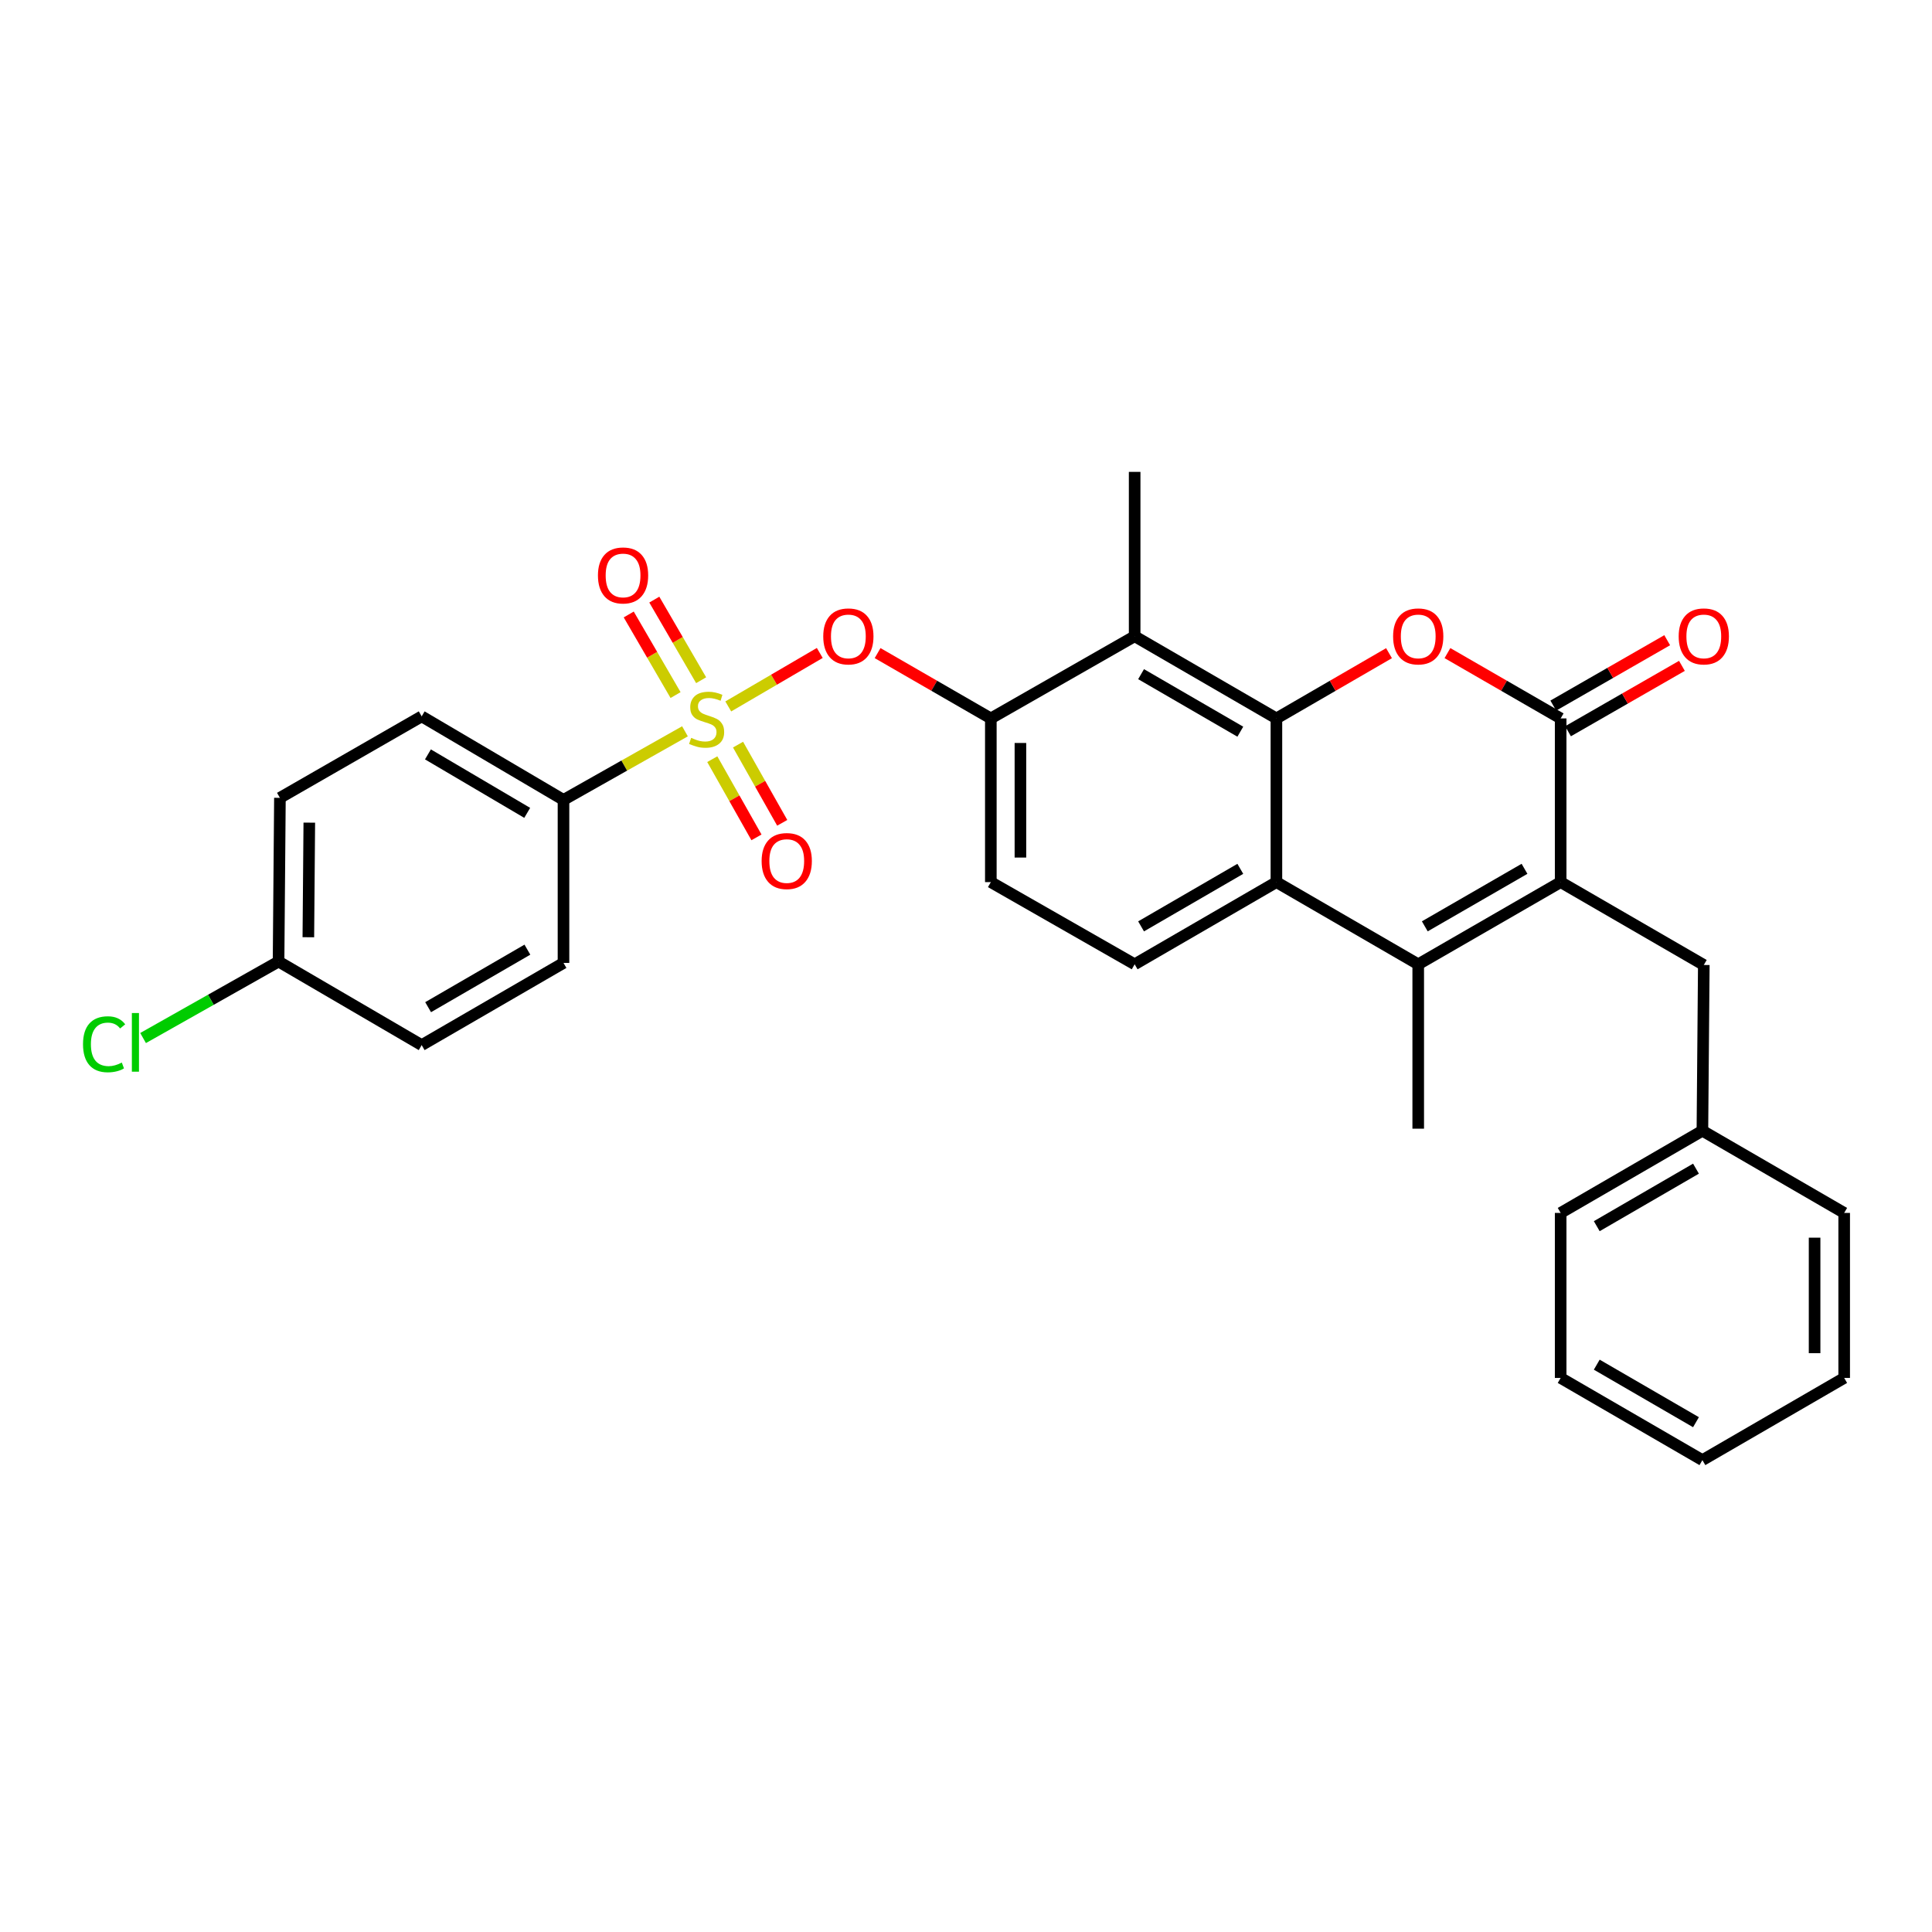 <?xml version='1.0' encoding='iso-8859-1'?>
<svg version='1.1' baseProfile='full'
              xmlns='http://www.w3.org/2000/svg'
                      xmlns:rdkit='http://www.rdkit.org/xml'
                      xmlns:xlink='http://www.w3.org/1999/xlink'
                  xml:space='preserve'
width='1000px' height='1000px' viewBox='0 0 1000 1000'>
<!-- END OF HEADER -->
<rect style='opacity:1.0;fill:#FFFFFF;stroke:none' width='1000' height='1000' x='0' y='0'> </rect>
<path class='bond-7' d='M 376.95,365.647 L 400.632,351.807' style='fill:none;fill-rule:evenodd;stroke:#CCCC00;stroke-width:6px;stroke-linecap:butt;stroke-linejoin:miter;stroke-opacity:1' />
<path class='bond-7' d='M 400.632,351.807 L 424.313,337.967' style='fill:none;fill-rule:evenodd;stroke:#FF0000;stroke-width:6px;stroke-linecap:butt;stroke-linejoin:miter;stroke-opacity:1' />
<path class='bond-9' d='M 354.539,378.523 L 323.102,396.274' style='fill:none;fill-rule:evenodd;stroke:#CCCC00;stroke-width:6px;stroke-linecap:butt;stroke-linejoin:miter;stroke-opacity:1' />
<path class='bond-9' d='M 323.102,396.274 L 291.664,414.025' style='fill:none;fill-rule:evenodd;stroke:#000000;stroke-width:6px;stroke-linecap:butt;stroke-linejoin:miter;stroke-opacity:1' />
<path class='bond-11' d='M 368.678,392.949 L 380.112,413.186' style='fill:none;fill-rule:evenodd;stroke:#CCCC00;stroke-width:6px;stroke-linecap:butt;stroke-linejoin:miter;stroke-opacity:1' />
<path class='bond-11' d='M 380.112,413.186 L 391.547,433.422' style='fill:none;fill-rule:evenodd;stroke:#FF0000;stroke-width:6px;stroke-linecap:butt;stroke-linejoin:miter;stroke-opacity:1' />
<path class='bond-11' d='M 382.01,385.416 L 393.445,405.653' style='fill:none;fill-rule:evenodd;stroke:#CCCC00;stroke-width:6px;stroke-linecap:butt;stroke-linejoin:miter;stroke-opacity:1' />
<path class='bond-11' d='M 393.445,405.653 L 404.879,425.889' style='fill:none;fill-rule:evenodd;stroke:#FF0000;stroke-width:6px;stroke-linecap:butt;stroke-linejoin:miter;stroke-opacity:1' />
<path class='bond-12' d='M 362.91,352.076 L 350.79,331.217' style='fill:none;fill-rule:evenodd;stroke:#CCCC00;stroke-width:6px;stroke-linecap:butt;stroke-linejoin:miter;stroke-opacity:1' />
<path class='bond-12' d='M 350.79,331.217 L 338.669,310.359' style='fill:none;fill-rule:evenodd;stroke:#FF0000;stroke-width:6px;stroke-linecap:butt;stroke-linejoin:miter;stroke-opacity:1' />
<path class='bond-12' d='M 349.67,359.769 L 337.55,338.911' style='fill:none;fill-rule:evenodd;stroke:#CCCC00;stroke-width:6px;stroke-linecap:butt;stroke-linejoin:miter;stroke-opacity:1' />
<path class='bond-12' d='M 337.55,338.911 L 325.429,318.053' style='fill:none;fill-rule:evenodd;stroke:#FF0000;stroke-width:6px;stroke-linecap:butt;stroke-linejoin:miter;stroke-opacity:1' />
<path class='bond-0' d='M 660.669,371.854 L 587.293,329.318' style='fill:none;fill-rule:evenodd;stroke:#000000;stroke-width:6px;stroke-linecap:butt;stroke-linejoin:miter;stroke-opacity:1' />
<path class='bond-0' d='M 641.983,378.722 L 590.62,348.946' style='fill:none;fill-rule:evenodd;stroke:#000000;stroke-width:6px;stroke-linecap:butt;stroke-linejoin:miter;stroke-opacity:1' />
<path class='bond-2' d='M 660.669,371.854 L 689.809,354.967' style='fill:none;fill-rule:evenodd;stroke:#000000;stroke-width:6px;stroke-linecap:butt;stroke-linejoin:miter;stroke-opacity:1' />
<path class='bond-2' d='M 689.809,354.967 L 718.949,338.081' style='fill:none;fill-rule:evenodd;stroke:#FF0000;stroke-width:6px;stroke-linecap:butt;stroke-linejoin:miter;stroke-opacity:1' />
<path class='bond-31' d='M 660.669,371.854 L 660.669,456.579' style='fill:none;fill-rule:evenodd;stroke:#000000;stroke-width:6px;stroke-linecap:butt;stroke-linejoin:miter;stroke-opacity:1' />
<path class='bond-1' d='M 807.794,456.579 L 734.07,499.115' style='fill:none;fill-rule:evenodd;stroke:#000000;stroke-width:6px;stroke-linecap:butt;stroke-linejoin:miter;stroke-opacity:1' />
<path class='bond-1' d='M 789.083,449.695 L 737.476,479.471' style='fill:none;fill-rule:evenodd;stroke:#000000;stroke-width:6px;stroke-linecap:butt;stroke-linejoin:miter;stroke-opacity:1' />
<path class='bond-13' d='M 807.794,456.579 L 881.885,499.473' style='fill:none;fill-rule:evenodd;stroke:#000000;stroke-width:6px;stroke-linecap:butt;stroke-linejoin:miter;stroke-opacity:1' />
<path class='bond-32' d='M 807.794,456.579 L 807.794,371.854' style='fill:none;fill-rule:evenodd;stroke:#000000;stroke-width:6px;stroke-linecap:butt;stroke-linejoin:miter;stroke-opacity:1' />
<path class='bond-3' d='M 749.198,338.046 L 778.496,354.95' style='fill:none;fill-rule:evenodd;stroke:#FF0000;stroke-width:6px;stroke-linecap:butt;stroke-linejoin:miter;stroke-opacity:1' />
<path class='bond-3' d='M 778.496,354.95 L 807.794,371.854' style='fill:none;fill-rule:evenodd;stroke:#000000;stroke-width:6px;stroke-linecap:butt;stroke-linejoin:miter;stroke-opacity:1' />
<path class='bond-14' d='M 811.607,378.494 L 841.084,361.571' style='fill:none;fill-rule:evenodd;stroke:#000000;stroke-width:6px;stroke-linecap:butt;stroke-linejoin:miter;stroke-opacity:1' />
<path class='bond-14' d='M 841.084,361.571 L 870.561,344.648' style='fill:none;fill-rule:evenodd;stroke:#FF0000;stroke-width:6px;stroke-linecap:butt;stroke-linejoin:miter;stroke-opacity:1' />
<path class='bond-14' d='M 803.982,365.214 L 833.459,348.291' style='fill:none;fill-rule:evenodd;stroke:#000000;stroke-width:6px;stroke-linecap:butt;stroke-linejoin:miter;stroke-opacity:1' />
<path class='bond-14' d='M 833.459,348.291 L 862.937,331.368' style='fill:none;fill-rule:evenodd;stroke:#FF0000;stroke-width:6px;stroke-linecap:butt;stroke-linejoin:miter;stroke-opacity:1' />
<path class='bond-4' d='M 734.07,499.115 L 660.669,456.579' style='fill:none;fill-rule:evenodd;stroke:#000000;stroke-width:6px;stroke-linecap:butt;stroke-linejoin:miter;stroke-opacity:1' />
<path class='bond-19' d='M 734.07,499.115 L 734.07,584.205' style='fill:none;fill-rule:evenodd;stroke:#000000;stroke-width:6px;stroke-linecap:butt;stroke-linejoin:miter;stroke-opacity:1' />
<path class='bond-5' d='M 660.669,456.579 L 587.293,499.115' style='fill:none;fill-rule:evenodd;stroke:#000000;stroke-width:6px;stroke-linecap:butt;stroke-linejoin:miter;stroke-opacity:1' />
<path class='bond-5' d='M 641.983,449.711 L 590.62,479.487' style='fill:none;fill-rule:evenodd;stroke:#000000;stroke-width:6px;stroke-linecap:butt;stroke-linejoin:miter;stroke-opacity:1' />
<path class='bond-6' d='M 587.293,329.318 L 512.854,371.854' style='fill:none;fill-rule:evenodd;stroke:#000000;stroke-width:6px;stroke-linecap:butt;stroke-linejoin:miter;stroke-opacity:1' />
<path class='bond-24' d='M 587.293,329.318 L 587.293,244.245' style='fill:none;fill-rule:evenodd;stroke:#000000;stroke-width:6px;stroke-linecap:butt;stroke-linejoin:miter;stroke-opacity:1' />
<path class='bond-8' d='M 454.241,338.044 L 483.548,354.949' style='fill:none;fill-rule:evenodd;stroke:#FF0000;stroke-width:6px;stroke-linecap:butt;stroke-linejoin:miter;stroke-opacity:1' />
<path class='bond-8' d='M 483.548,354.949 L 512.854,371.854' style='fill:none;fill-rule:evenodd;stroke:#000000;stroke-width:6px;stroke-linecap:butt;stroke-linejoin:miter;stroke-opacity:1' />
<path class='bond-15' d='M 512.854,371.854 L 512.854,456.579' style='fill:none;fill-rule:evenodd;stroke:#000000;stroke-width:6px;stroke-linecap:butt;stroke-linejoin:miter;stroke-opacity:1' />
<path class='bond-15' d='M 528.168,384.563 L 528.168,443.87' style='fill:none;fill-rule:evenodd;stroke:#000000;stroke-width:6px;stroke-linecap:butt;stroke-linejoin:miter;stroke-opacity:1' />
<path class='bond-16' d='M 291.664,414.025 L 218.263,370.791' style='fill:none;fill-rule:evenodd;stroke:#000000;stroke-width:6px;stroke-linecap:butt;stroke-linejoin:miter;stroke-opacity:1' />
<path class='bond-16' d='M 272.882,420.734 L 221.502,390.471' style='fill:none;fill-rule:evenodd;stroke:#000000;stroke-width:6px;stroke-linecap:butt;stroke-linejoin:miter;stroke-opacity:1' />
<path class='bond-17' d='M 291.664,414.025 L 291.664,498.409' style='fill:none;fill-rule:evenodd;stroke:#000000;stroke-width:6px;stroke-linecap:butt;stroke-linejoin:miter;stroke-opacity:1' />
<path class='bond-10' d='M 587.293,499.115 L 512.854,456.579' style='fill:none;fill-rule:evenodd;stroke:#000000;stroke-width:6px;stroke-linecap:butt;stroke-linejoin:miter;stroke-opacity:1' />
<path class='bond-20' d='M 881.885,499.473 L 881.161,585.269' style='fill:none;fill-rule:evenodd;stroke:#000000;stroke-width:6px;stroke-linecap:butt;stroke-linejoin:miter;stroke-opacity:1' />
<path class='bond-22' d='M 218.263,370.791 L 144.888,412.962' style='fill:none;fill-rule:evenodd;stroke:#000000;stroke-width:6px;stroke-linecap:butt;stroke-linejoin:miter;stroke-opacity:1' />
<path class='bond-21' d='M 291.664,498.409 L 218.263,540.946' style='fill:none;fill-rule:evenodd;stroke:#000000;stroke-width:6px;stroke-linecap:butt;stroke-linejoin:miter;stroke-opacity:1' />
<path class='bond-21' d='M 272.976,491.54 L 221.595,521.316' style='fill:none;fill-rule:evenodd;stroke:#000000;stroke-width:6px;stroke-linecap:butt;stroke-linejoin:miter;stroke-opacity:1' />
<path class='bond-18' d='M 144.182,497.695 L 218.263,540.946' style='fill:none;fill-rule:evenodd;stroke:#000000;stroke-width:6px;stroke-linecap:butt;stroke-linejoin:miter;stroke-opacity:1' />
<path class='bond-23' d='M 144.182,497.695 L 109.12,517.49' style='fill:none;fill-rule:evenodd;stroke:#000000;stroke-width:6px;stroke-linecap:butt;stroke-linejoin:miter;stroke-opacity:1' />
<path class='bond-23' d='M 109.12,517.49 L 74.058,537.285' style='fill:none;fill-rule:evenodd;stroke:#00CC00;stroke-width:6px;stroke-linecap:butt;stroke-linejoin:miter;stroke-opacity:1' />
<path class='bond-30' d='M 144.182,497.695 L 144.888,412.962' style='fill:none;fill-rule:evenodd;stroke:#000000;stroke-width:6px;stroke-linecap:butt;stroke-linejoin:miter;stroke-opacity:1' />
<path class='bond-30' d='M 159.6,485.112 L 160.094,425.799' style='fill:none;fill-rule:evenodd;stroke:#000000;stroke-width:6px;stroke-linecap:butt;stroke-linejoin:miter;stroke-opacity:1' />
<path class='bond-25' d='M 881.161,585.269 L 807.794,627.805' style='fill:none;fill-rule:evenodd;stroke:#000000;stroke-width:6px;stroke-linecap:butt;stroke-linejoin:miter;stroke-opacity:1' />
<path class='bond-25' d='M 877.837,604.897 L 826.48,634.672' style='fill:none;fill-rule:evenodd;stroke:#000000;stroke-width:6px;stroke-linecap:butt;stroke-linejoin:miter;stroke-opacity:1' />
<path class='bond-26' d='M 881.161,585.269 L 954.545,627.805' style='fill:none;fill-rule:evenodd;stroke:#000000;stroke-width:6px;stroke-linecap:butt;stroke-linejoin:miter;stroke-opacity:1' />
<path class='bond-28' d='M 807.794,627.805 L 807.794,713.219' style='fill:none;fill-rule:evenodd;stroke:#000000;stroke-width:6px;stroke-linecap:butt;stroke-linejoin:miter;stroke-opacity:1' />
<path class='bond-27' d='M 954.545,627.805 L 954.545,713.219' style='fill:none;fill-rule:evenodd;stroke:#000000;stroke-width:6px;stroke-linecap:butt;stroke-linejoin:miter;stroke-opacity:1' />
<path class='bond-27' d='M 939.232,640.617 L 939.232,700.407' style='fill:none;fill-rule:evenodd;stroke:#000000;stroke-width:6px;stroke-linecap:butt;stroke-linejoin:miter;stroke-opacity:1' />
<path class='bond-29' d='M 954.545,713.219 L 881.161,755.755' style='fill:none;fill-rule:evenodd;stroke:#000000;stroke-width:6px;stroke-linecap:butt;stroke-linejoin:miter;stroke-opacity:1' />
<path class='bond-33' d='M 807.794,713.219 L 881.161,755.755' style='fill:none;fill-rule:evenodd;stroke:#000000;stroke-width:6px;stroke-linecap:butt;stroke-linejoin:miter;stroke-opacity:1' />
<path class='bond-33' d='M 826.48,706.352 L 877.837,736.127' style='fill:none;fill-rule:evenodd;stroke:#000000;stroke-width:6px;stroke-linecap:butt;stroke-linejoin:miter;stroke-opacity:1' />
<path  class='atom-0' d='M 357.746 381.915
Q 358.066 382.035, 359.386 382.595
Q 360.706 383.155, 362.146 383.515
Q 363.626 383.835, 365.066 383.835
Q 367.746 383.835, 369.306 382.555
Q 370.866 381.235, 370.866 378.955
Q 370.866 377.395, 370.066 376.435
Q 369.306 375.475, 368.106 374.955
Q 366.906 374.435, 364.906 373.835
Q 362.386 373.075, 360.866 372.355
Q 359.386 371.635, 358.306 370.115
Q 357.266 368.595, 357.266 366.035
Q 357.266 362.475, 359.666 360.275
Q 362.106 358.075, 366.906 358.075
Q 370.186 358.075, 373.906 359.635
L 372.986 362.715
Q 369.586 361.315, 367.026 361.315
Q 364.266 361.315, 362.746 362.475
Q 361.226 363.595, 361.266 365.555
Q 361.266 367.075, 362.026 367.995
Q 362.826 368.915, 363.946 369.435
Q 365.106 369.955, 367.026 370.555
Q 369.586 371.355, 371.106 372.155
Q 372.626 372.955, 373.706 374.595
Q 374.826 376.195, 374.826 378.955
Q 374.826 382.875, 372.186 384.995
Q 369.586 387.075, 365.226 387.075
Q 362.706 387.075, 360.786 386.515
Q 358.906 385.995, 356.666 385.075
L 357.746 381.915
' fill='#CCCC00'/>
<path  class='atom-3' d='M 721.07 329.398
Q 721.07 322.598, 724.43 318.798
Q 727.79 314.998, 734.07 314.998
Q 740.35 314.998, 743.71 318.798
Q 747.07 322.598, 747.07 329.398
Q 747.07 336.278, 743.67 340.198
Q 740.27 344.078, 734.07 344.078
Q 727.83 344.078, 724.43 340.198
Q 721.07 336.318, 721.07 329.398
M 734.07 340.878
Q 738.39 340.878, 740.71 337.998
Q 743.07 335.078, 743.07 329.398
Q 743.07 323.838, 740.71 321.038
Q 738.39 318.198, 734.07 318.198
Q 729.75 318.198, 727.39 320.998
Q 725.07 323.798, 725.07 329.398
Q 725.07 335.118, 727.39 337.998
Q 729.75 340.878, 734.07 340.878
' fill='#FF0000'/>
<path  class='atom-8' d='M 426.113 329.398
Q 426.113 322.598, 429.473 318.798
Q 432.833 314.998, 439.113 314.998
Q 445.393 314.998, 448.753 318.798
Q 452.113 322.598, 452.113 329.398
Q 452.113 336.278, 448.713 340.198
Q 445.313 344.078, 439.113 344.078
Q 432.873 344.078, 429.473 340.198
Q 426.113 336.318, 426.113 329.398
M 439.113 340.878
Q 443.433 340.878, 445.753 337.998
Q 448.113 335.078, 448.113 329.398
Q 448.113 323.838, 445.753 321.038
Q 443.433 318.198, 439.113 318.198
Q 434.793 318.198, 432.433 320.998
Q 430.113 323.798, 430.113 329.398
Q 430.113 335.118, 432.433 337.998
Q 434.793 340.878, 439.113 340.878
' fill='#FF0000'/>
<path  class='atom-12' d='M 394.219 445.676
Q 394.219 438.876, 397.579 435.076
Q 400.939 431.276, 407.219 431.276
Q 413.499 431.276, 416.859 435.076
Q 420.219 438.876, 420.219 445.676
Q 420.219 452.556, 416.819 456.476
Q 413.419 460.356, 407.219 460.356
Q 400.979 460.356, 397.579 456.476
Q 394.219 452.596, 394.219 445.676
M 407.219 457.156
Q 411.539 457.156, 413.859 454.276
Q 416.219 451.356, 416.219 445.676
Q 416.219 440.116, 413.859 437.316
Q 411.539 434.476, 407.219 434.476
Q 402.899 434.476, 400.539 437.276
Q 398.219 440.076, 398.219 445.676
Q 398.219 451.396, 400.539 454.276
Q 402.899 457.156, 407.219 457.156
' fill='#FF0000'/>
<path  class='atom-13' d='M 309.495 297.844
Q 309.495 291.044, 312.855 287.244
Q 316.215 283.444, 322.495 283.444
Q 328.775 283.444, 332.135 287.244
Q 335.495 291.044, 335.495 297.844
Q 335.495 304.724, 332.095 308.644
Q 328.695 312.524, 322.495 312.524
Q 316.255 312.524, 312.855 308.644
Q 309.495 304.764, 309.495 297.844
M 322.495 309.324
Q 326.815 309.324, 329.135 306.444
Q 331.495 303.524, 331.495 297.844
Q 331.495 292.284, 329.135 289.484
Q 326.815 286.644, 322.495 286.644
Q 318.175 286.644, 315.815 289.444
Q 313.495 292.244, 313.495 297.844
Q 313.495 303.564, 315.815 306.444
Q 318.175 309.324, 322.495 309.324
' fill='#FF0000'/>
<path  class='atom-15' d='M 868.885 329.398
Q 868.885 322.598, 872.245 318.798
Q 875.605 314.998, 881.885 314.998
Q 888.165 314.998, 891.525 318.798
Q 894.885 322.598, 894.885 329.398
Q 894.885 336.278, 891.485 340.198
Q 888.085 344.078, 881.885 344.078
Q 875.645 344.078, 872.245 340.198
Q 868.885 336.318, 868.885 329.398
M 881.885 340.878
Q 886.205 340.878, 888.525 337.998
Q 890.885 335.078, 890.885 329.398
Q 890.885 323.838, 888.525 321.038
Q 886.205 318.198, 881.885 318.198
Q 877.565 318.198, 875.205 320.998
Q 872.885 323.798, 872.885 329.398
Q 872.885 335.118, 875.205 337.998
Q 877.565 340.878, 881.885 340.878
' fill='#FF0000'/>
<path  class='atom-24' d='M 42.971 540.505
Q 42.971 533.465, 46.251 529.785
Q 49.571 526.065, 55.851 526.065
Q 61.691 526.065, 64.811 530.185
L 62.171 532.345
Q 59.891 529.345, 55.851 529.345
Q 51.571 529.345, 49.291 532.225
Q 47.051 535.065, 47.051 540.505
Q 47.051 546.105, 49.371 548.985
Q 51.731 551.865, 56.291 551.865
Q 59.411 551.865, 63.051 549.985
L 64.171 552.985
Q 62.691 553.945, 60.451 554.505
Q 58.211 555.065, 55.731 555.065
Q 49.571 555.065, 46.251 551.305
Q 42.971 547.545, 42.971 540.505
' fill='#00CC00'/>
<path  class='atom-24' d='M 68.251 524.345
L 71.931 524.345
L 71.931 554.705
L 68.251 554.705
L 68.251 524.345
' fill='#00CC00'/>
</svg>
